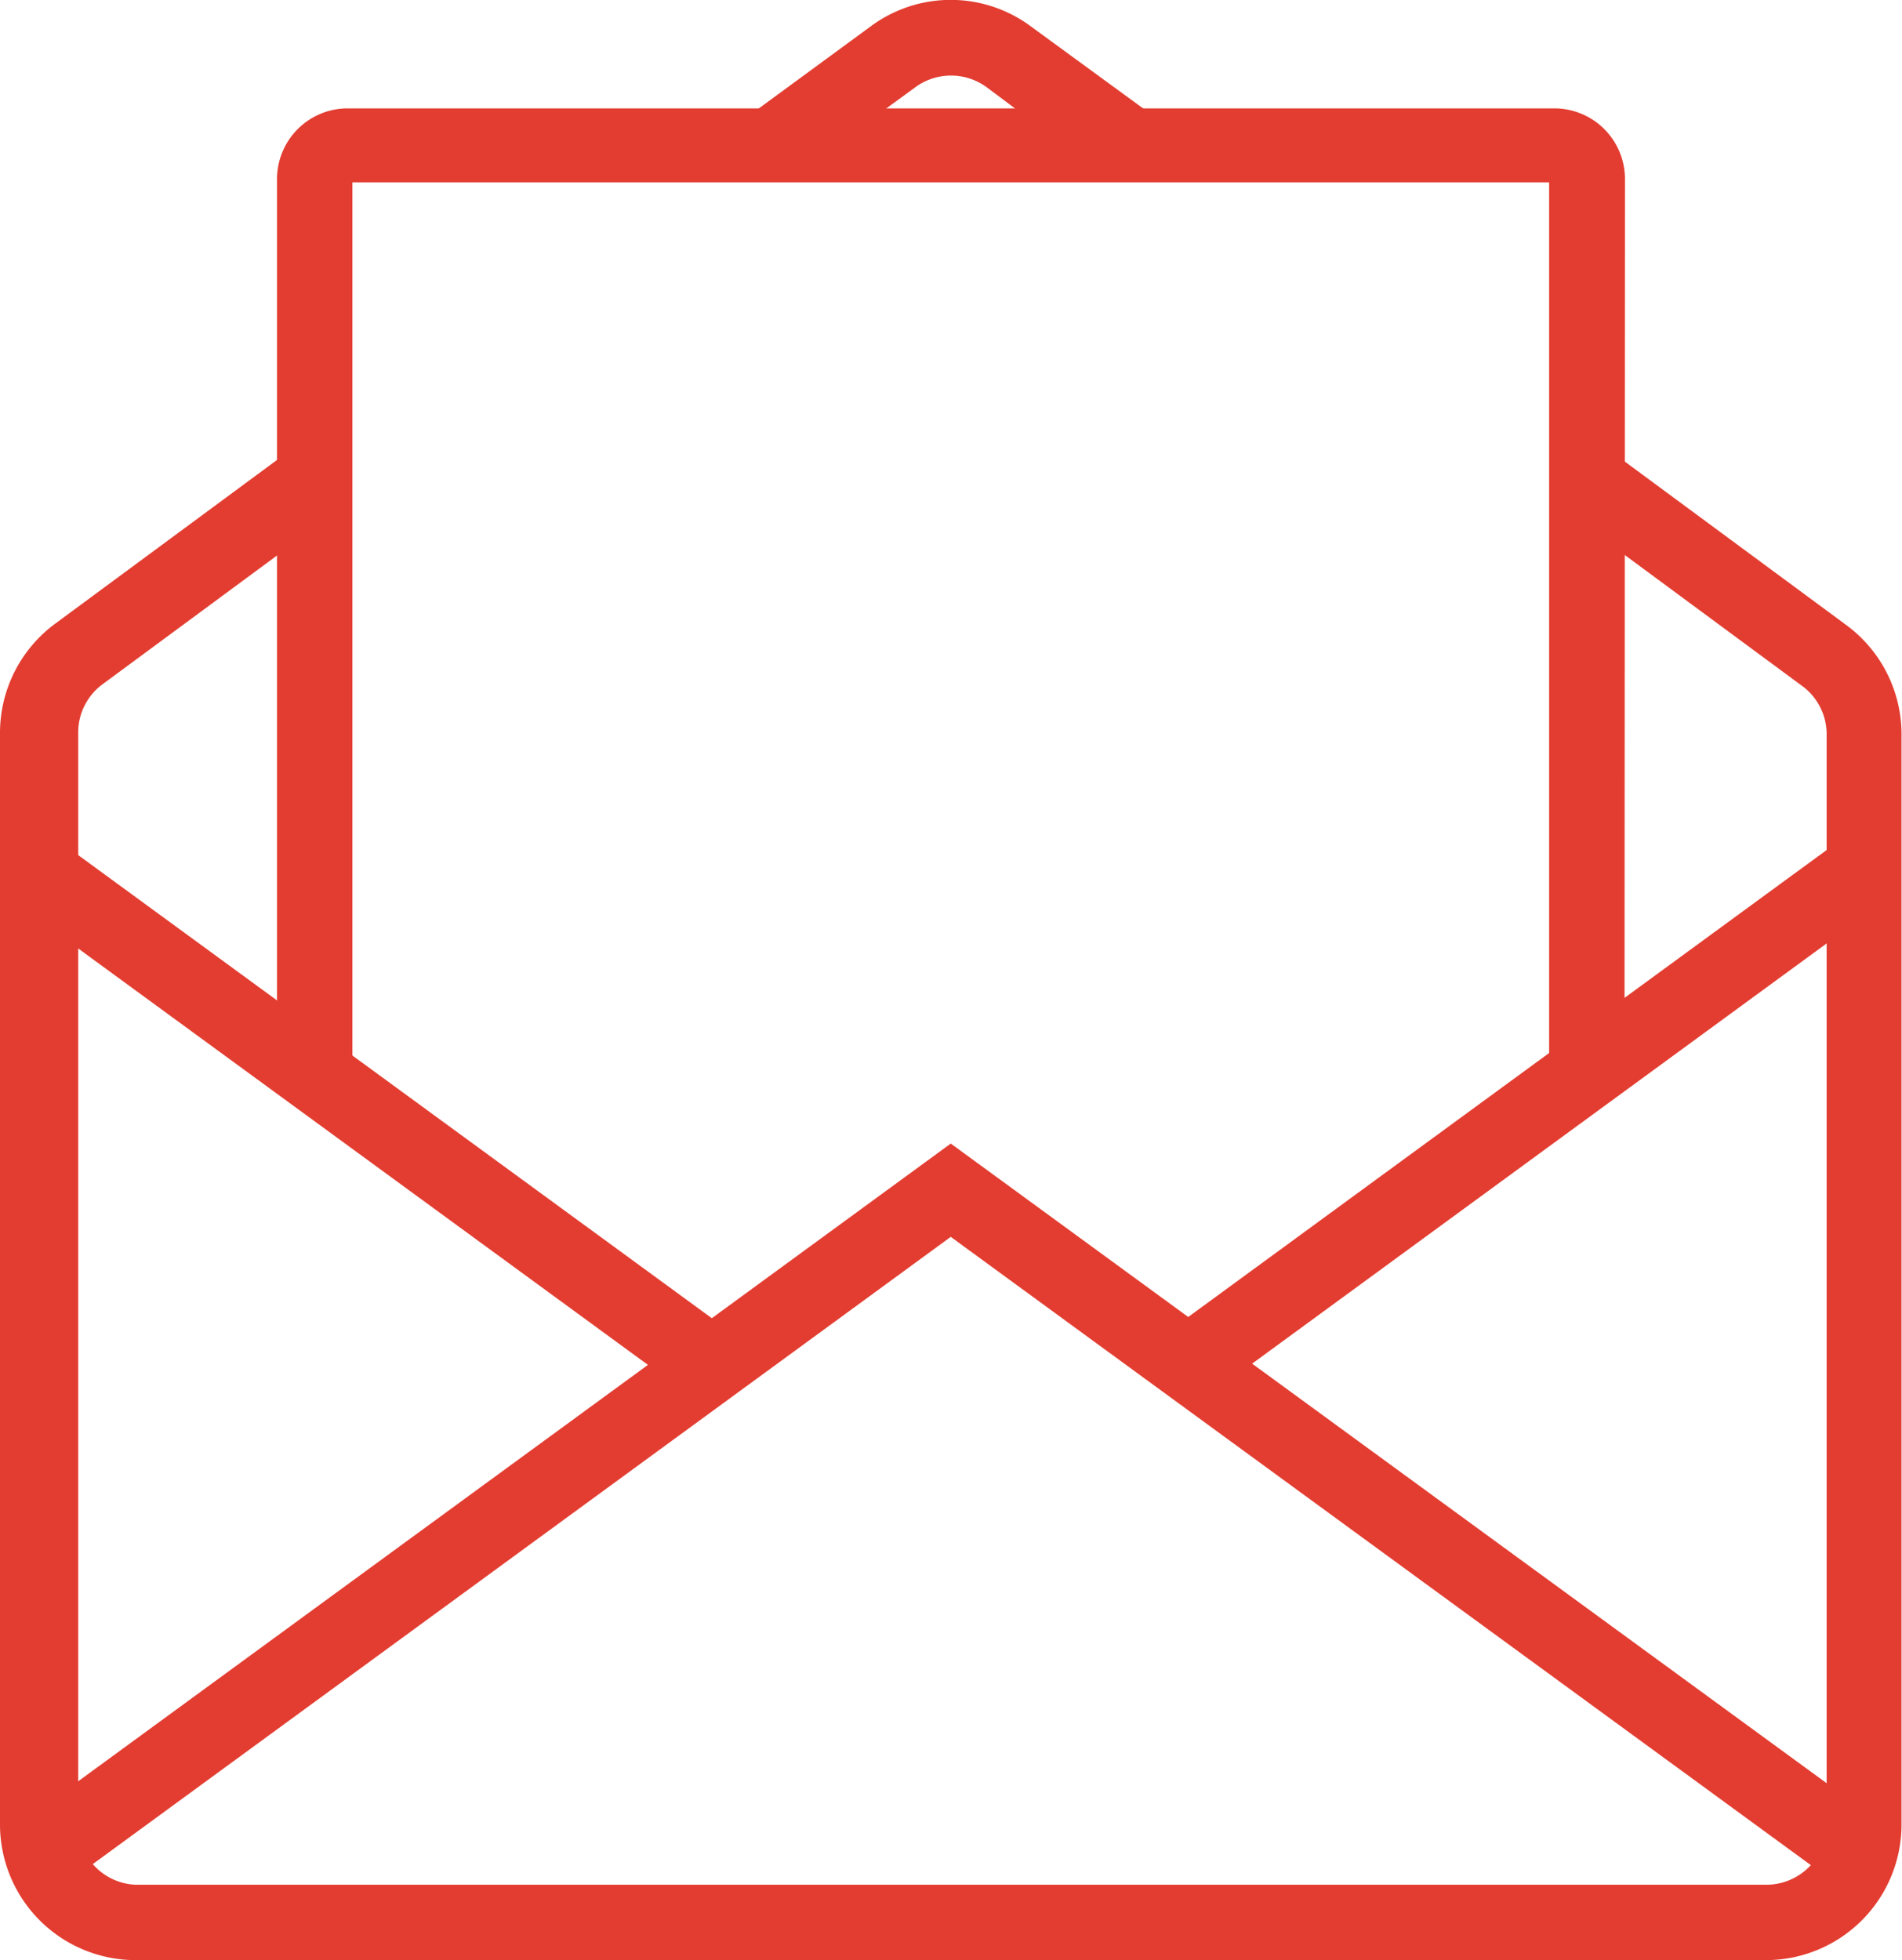 <svg xmlns="http://www.w3.org/2000/svg" viewBox="0 0 40.37 41.6"><defs><style>.cls-1{fill:#e33d31;}</style></defs><title>имг емл</title><g id="Слой_2" data-name="Слой 2"><g id="Контакты"><g id="имг_емл" data-name="имг емл"><polygon class="cls-1" points="1.37 40 0.42 38.71 20.18 24.27 39.9 38.67 38.95 39.96 20.18 26.25 1.37 40"/><rect class="cls-1" x="7.17" y="14.99" width="1.6" height="17.52" transform="translate(-15.91 16.17) rotate(-53.84)"/><rect class="cls-1" x="23.56" y="22.93" width="17.55" height="1.6" transform="translate(-7.77 23.67) rotate(-36.18)"/><path class="cls-1" d="M34.48,22.8h-1.6V3.87H7.48V22.8H5.88v-19a1.5,1.5,0,0,1,1.5-1.5H33a1.5,1.5,0,0,1,1.49,1.5Z"/><path class="cls-1" d="M16.87,3.72l-.94-1.29L18.48.56a2.85,2.85,0,0,1,3.4,0l2.56,1.87-1,1.29L20.94,1.85a1.28,1.28,0,0,0-1.51,0Z"/><path class="cls-1" d="M37.49,41.6H2.88A2.88,2.88,0,0,1,0,38.73V15.55a2.88,2.88,0,0,1,1.18-2.32l5-3.69,1,1.29-5,3.69a1.27,1.27,0,0,0-.52,1V38.73A1.27,1.27,0,0,0,2.88,40H37.49a1.28,1.28,0,0,0,1.28-1.27V15.55a1.27,1.27,0,0,0-.53-1l-5-3.69.94-1.29,5,3.69a2.88,2.88,0,0,1,1.18,2.32V38.73A2.88,2.88,0,0,1,37.49,41.6Z"/></g></g></g></svg>